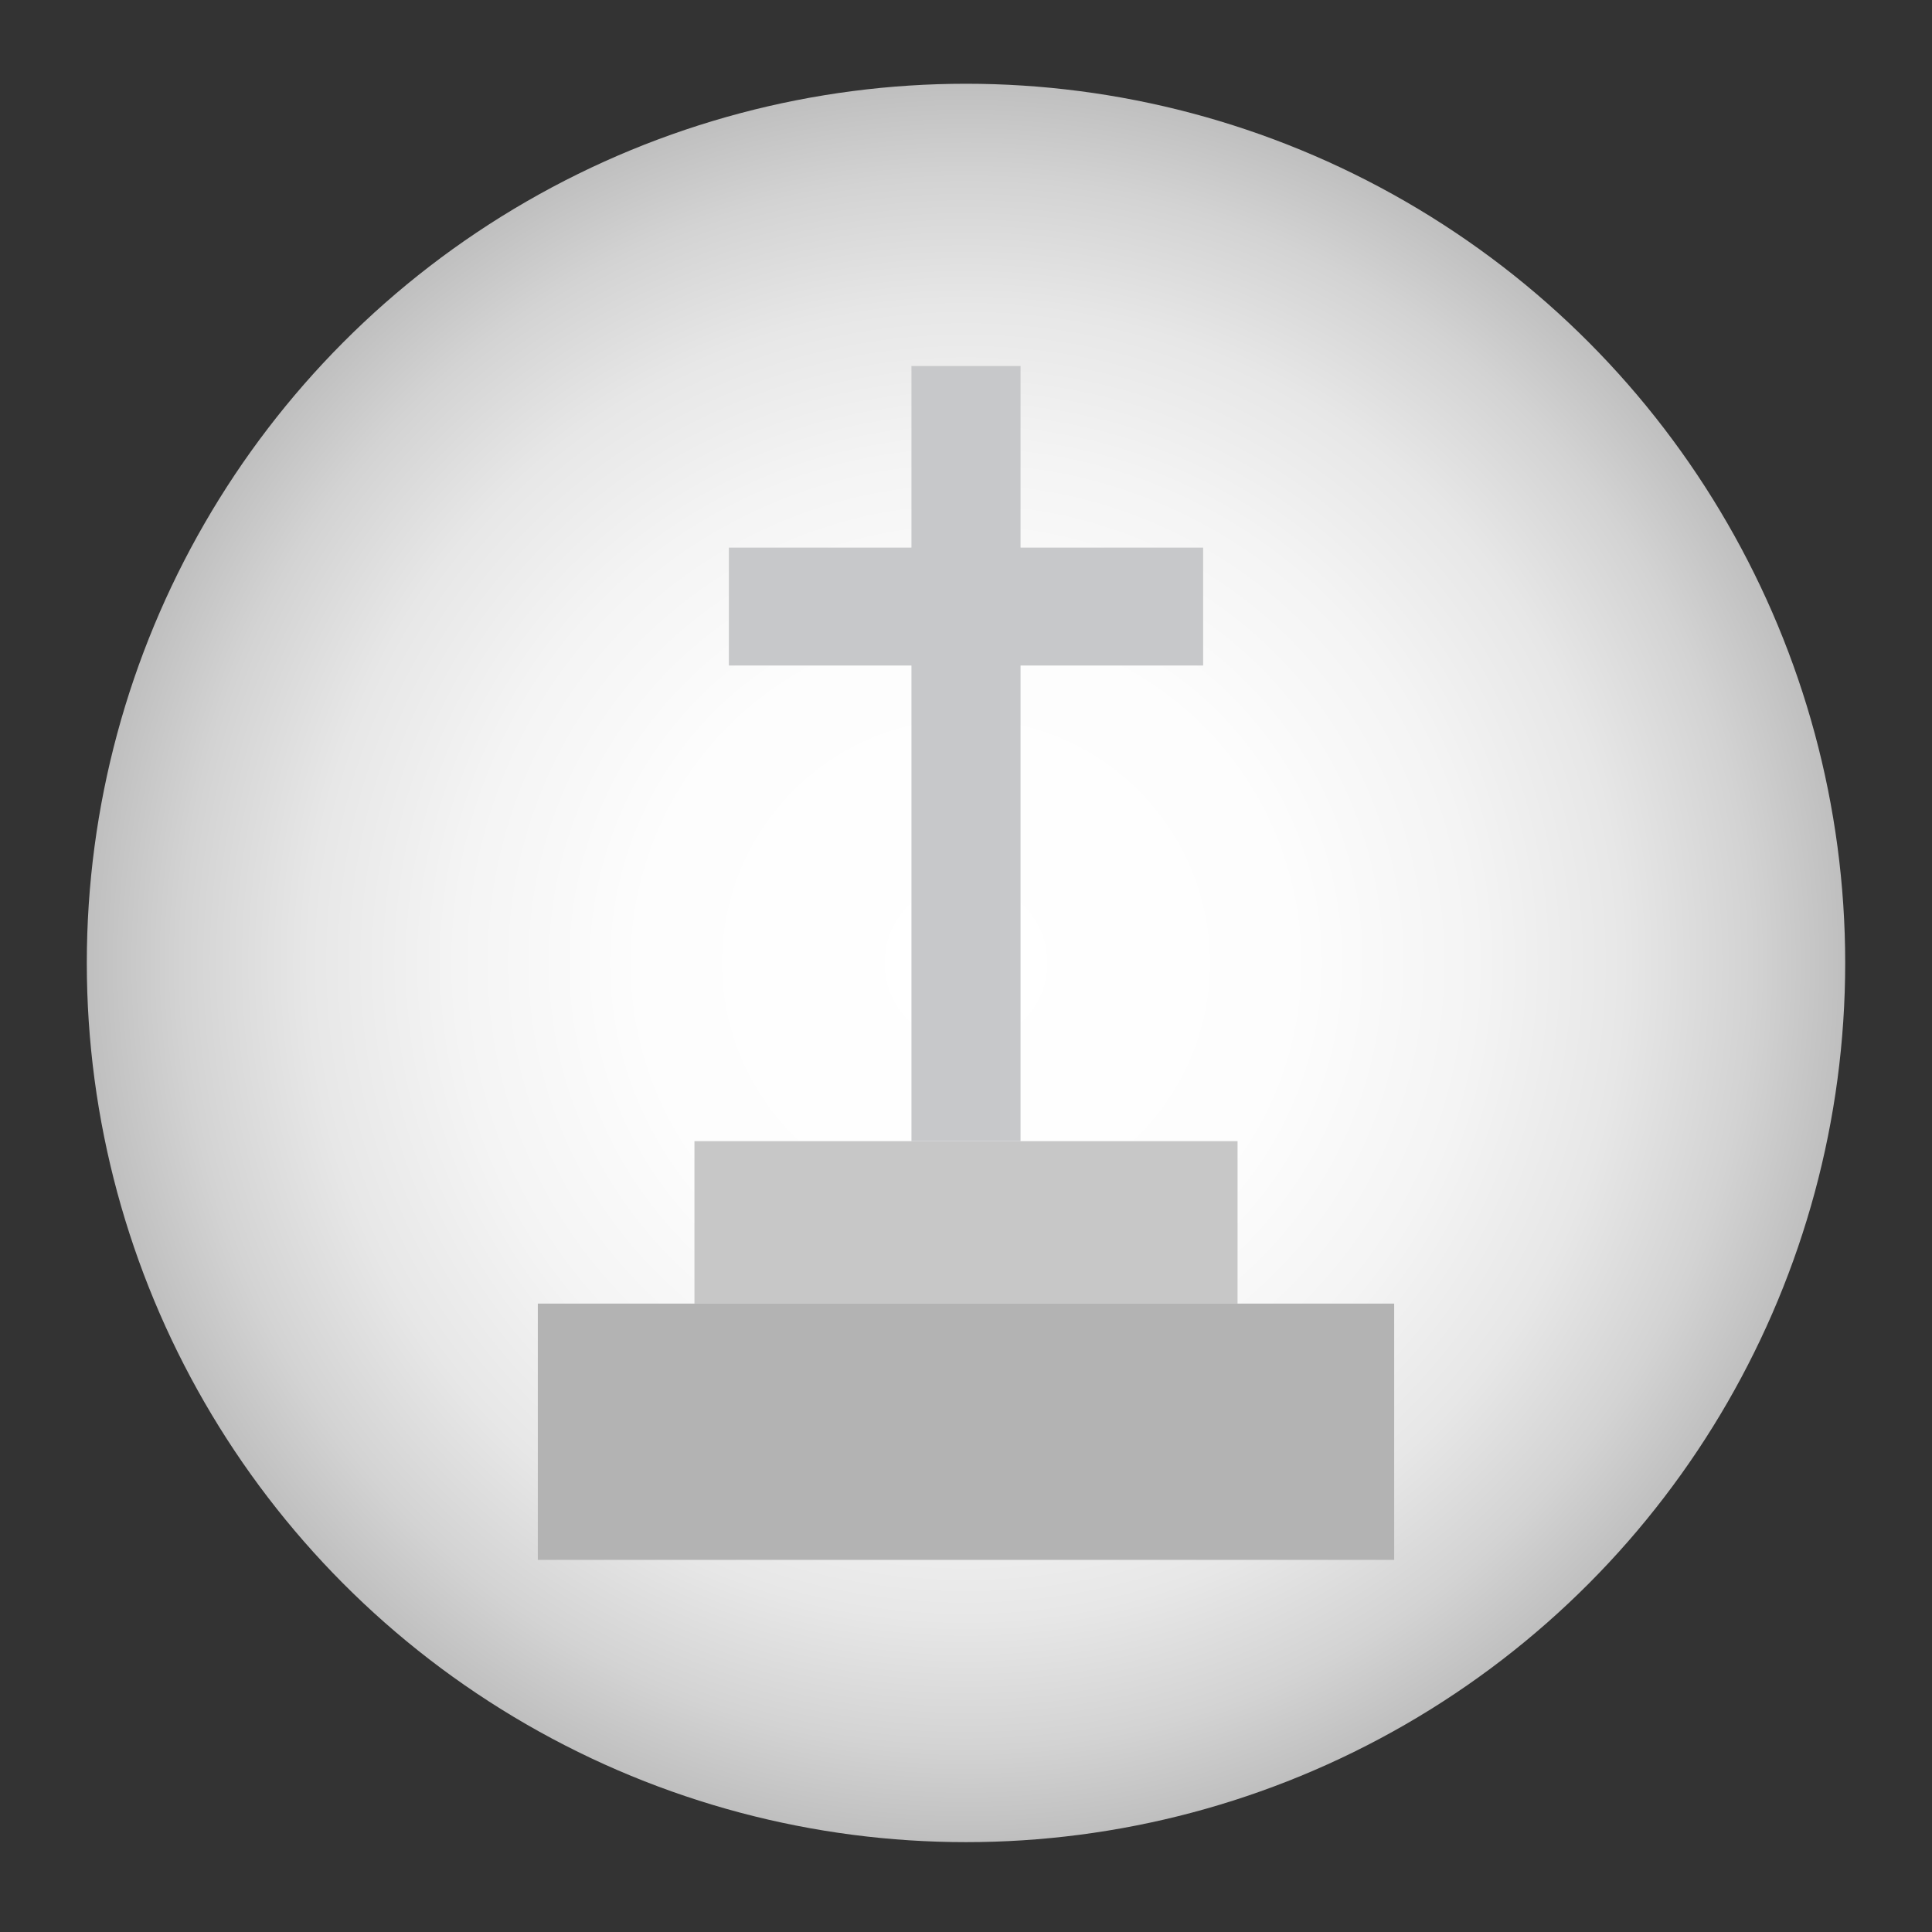 <?xml version="1.0" encoding="utf-8"?>
<!-- Generator: Adobe Illustrator 25.0.1, SVG Export Plug-In . SVG Version: 6.00 Build 0)  -->
<svg version="1.1" id="Layer_1" xmlns="http://www.w3.org/2000/svg" xmlns:xlink="http://www.w3.org/1999/xlink" x="0px" y="0px"
	 viewBox="0 0 215 215" style="enable-background:new 0 0 215 215;" xml:space="preserve">
<rect x="0" y="0" width="215" height="215" fill="#333333" stroke="none"/>
<style type="text/css">
	.st0{fill:url(#SVGID_1_);}
	.st1{fill:url(#SVGID_2_);}
	.st2{fill:url(#SVGID_3_);}
	.st3{opacity:0.34;}
	.st4{fill:#137787;}
	.st5{fill:#A6A6A6;}
	.st6{fill:#E5E5E5;}
	.st7{fill:#F2F2F2;}
	.st8{fill:#424141;}
	.st9{fill:#FFFFFF;}
	.st10{fill:#E8E8E8;}
	.st11{fill:#DDDDDD;}
	.st12{fill:#89AACE;}
	.st13{fill:#5A8BC9;}
	.st14{opacity:0.16;}
	.st15{fill:#999999;}
	.st16{fill:url(#SVGID_4_);}
	.st17{fill:url(#SVGID_5_);}
	.st18{fill:#C7C7C7;}
	.st19{fill:none;stroke:#949494;stroke-width:3.022;stroke-linecap:round;stroke-miterlimit:10;}
	.st20{fill:#949494;}
	.st21{fill:#D4D4D4;}
	.st22{fill:#B3B3B3;}
	.st23{fill:#C7C8CA;}
</style>
<radialGradient id="SVGID_1_" cx="107.5" cy="107.161" r="97.836" gradientUnits="userSpaceOnUse">
	<stop  offset="0" style="stop-color:#FFFFFF"/>
	<stop  offset="0.37" style="stop-color:#FDFDFD"/>
	<stop  offset="0.579" style="stop-color:#F4F4F4"/>
	<stop  offset="0.747" style="stop-color:#E7E7E7"/>
	<stop  offset="0.893" style="stop-color:#D3D3D3"/>
	<stop  offset="1" style="stop-color:#BFBFBF"/>
</radialGradient>
<circle class="st0" cx="107.5" cy="107.16" r="97.84"/>
<g>
	<rect x="59.85" y="145.07" class="st22" width="95.3" height="28.52"/>
	<rect x="77.28" y="126.99" class="st18" width="60.44" height="18.09"/>
	<polygon class="st23" points="133.89,60.94 113.57,60.94 113.57,40.73 101.43,40.73 101.43,60.94 81.11,60.94 81.11,74.06 
		101.43,74.06 101.43,126.99 113.57,126.99 113.57,74.06 133.89,74.06 	"/>
</g>
</svg>
